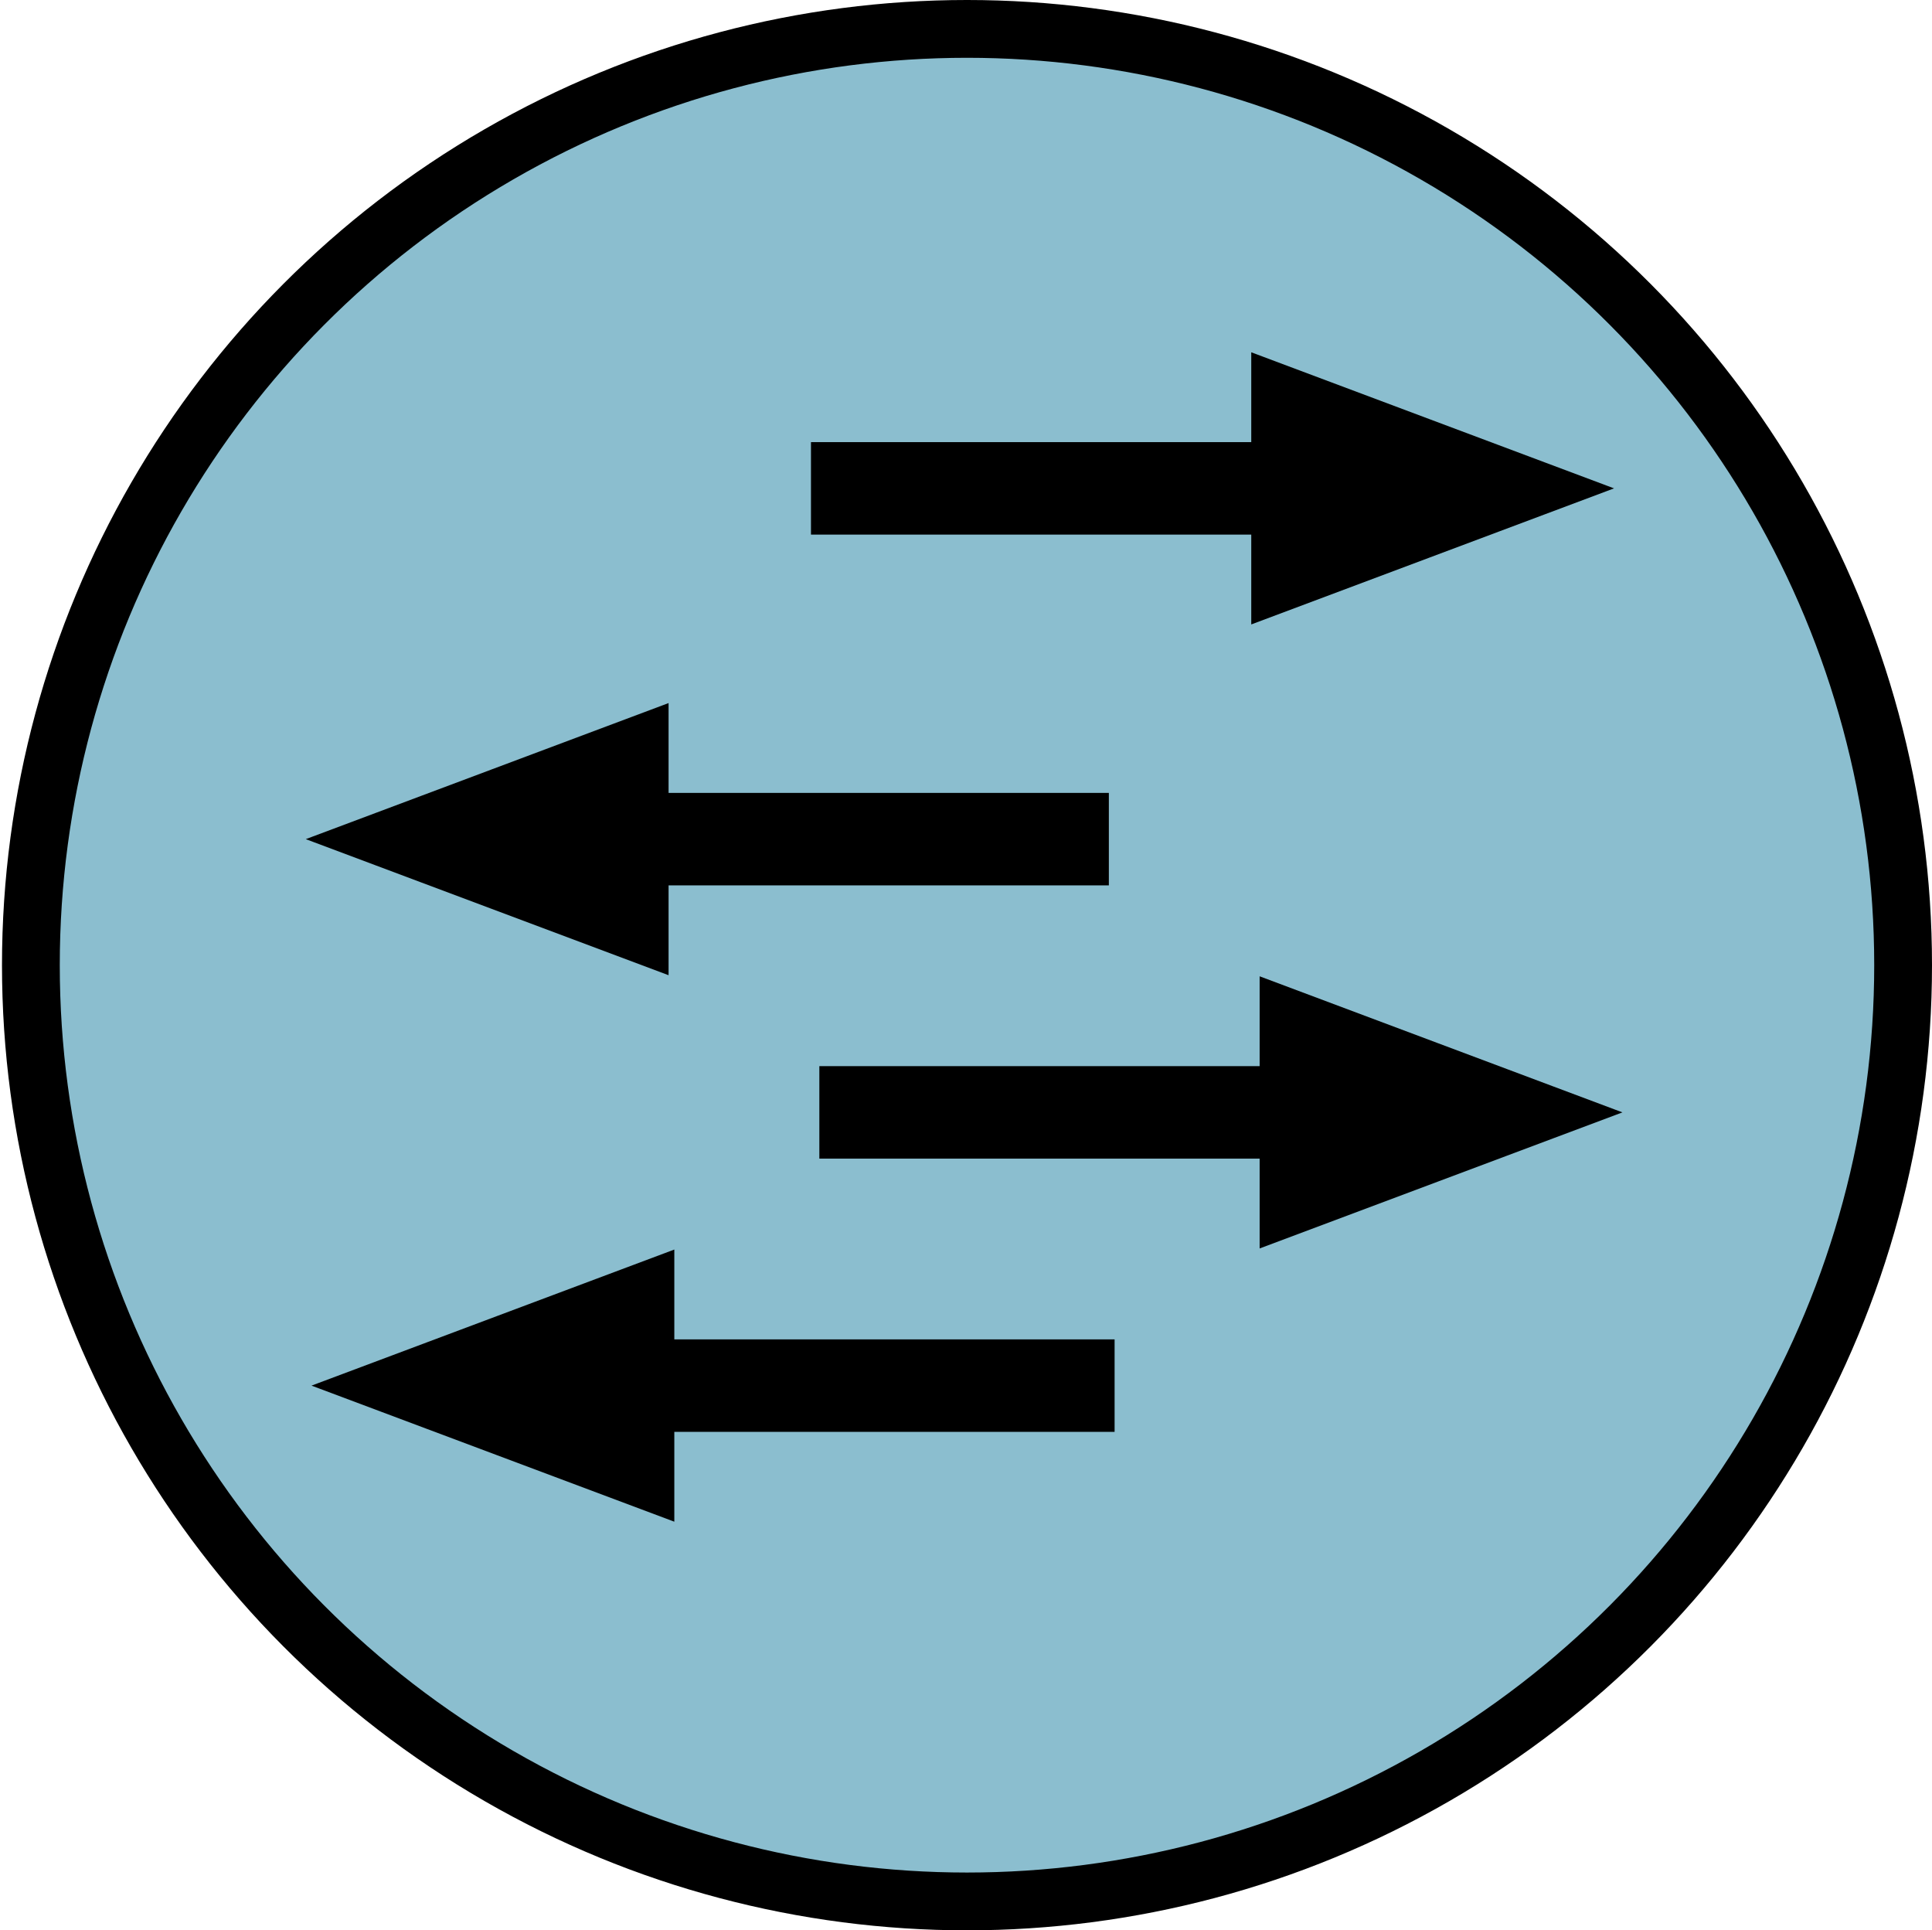 <?xml version="1.0" encoding="UTF-8" standalone="no"?>
<!DOCTYPE svg PUBLIC "-//W3C//DTD SVG 1.1//EN" "http://www.w3.org/Graphics/SVG/1.1/DTD/svg11.dtd">
<svg version="1.1" xmlns:dc="http://purl.org/dc/elements/1.1/" xmlns:xl="http://www.w3.org/1999/xlink" xmlns="http://www.w3.org/2000/svg" viewBox="1088.656 -287.5 334.344 334" width="334.344" height="334">
  <defs>
    <marker orient="auto" overflow="visible" markerUnits="strokeWidth" id="FilledArrow_Marker" stroke-linejoin="miter" stroke-miterlimit="10" viewBox="-1 -2 4 4" markerWidth="4" markerHeight="4" color="black">
      <g>
        <path d="M 2 0 L 0 -.75 L 0 .75 Z" fill="currentColor" stroke="currentColor" stroke-width="1"/>
      </g>
    </marker>
  </defs>
  <g id="Canvas_1" stroke="none" fill="none" fill-opacity="1" stroke-dasharray="none" stroke-opacity="1">
    <title>Canvas 1</title>
    <g id="Canvas_1: Layer 1">
      <title>Layer 1</title>
      <g id="Group_17">
        <g id="Graphic_11">
          <circle cx="1256" cy="-120.5" r="162" fill="#8bbecf"/>
          <circle cx="1256" cy="-120.5" r="162" stroke="black" stroke-linecap="round" stroke-linejoin="round" stroke-width="10"/>
        </g>
        <g id="Line_13">
          <line x1="1229" y1="-203" x2="1313.194" y2="-203" marker-end="url(#FilledArrow_Marker)" stroke="black" stroke-linecap="butt" stroke-linejoin="miter" stroke-width="16"/>
        </g>
        <g id="Line_14">
          <line x1="1280.55" y1="-142.306" x2="1196.356" y2="-142.306" marker-end="url(#FilledArrow_Marker)" stroke="black" stroke-linecap="butt" stroke-linejoin="miter" stroke-width="16"/>
        </g>
        <g id="Line_15">
          <line x1="1230.45" y1="-95.028" x2="1314.644" y2="-95.028" marker-end="url(#FilledArrow_Marker)" stroke="black" stroke-linecap="butt" stroke-linejoin="miter" stroke-width="16"/>
        </g>
        <g id="Line_16">
          <line x1="1281.544" y1="-47.75" x2="1197.35" y2="-47.75" marker-end="url(#FilledArrow_Marker)" stroke="black" stroke-linecap="butt" stroke-linejoin="miter" stroke-width="16"/>
        </g>
      </g>
    </g>
  </g>
</svg>
